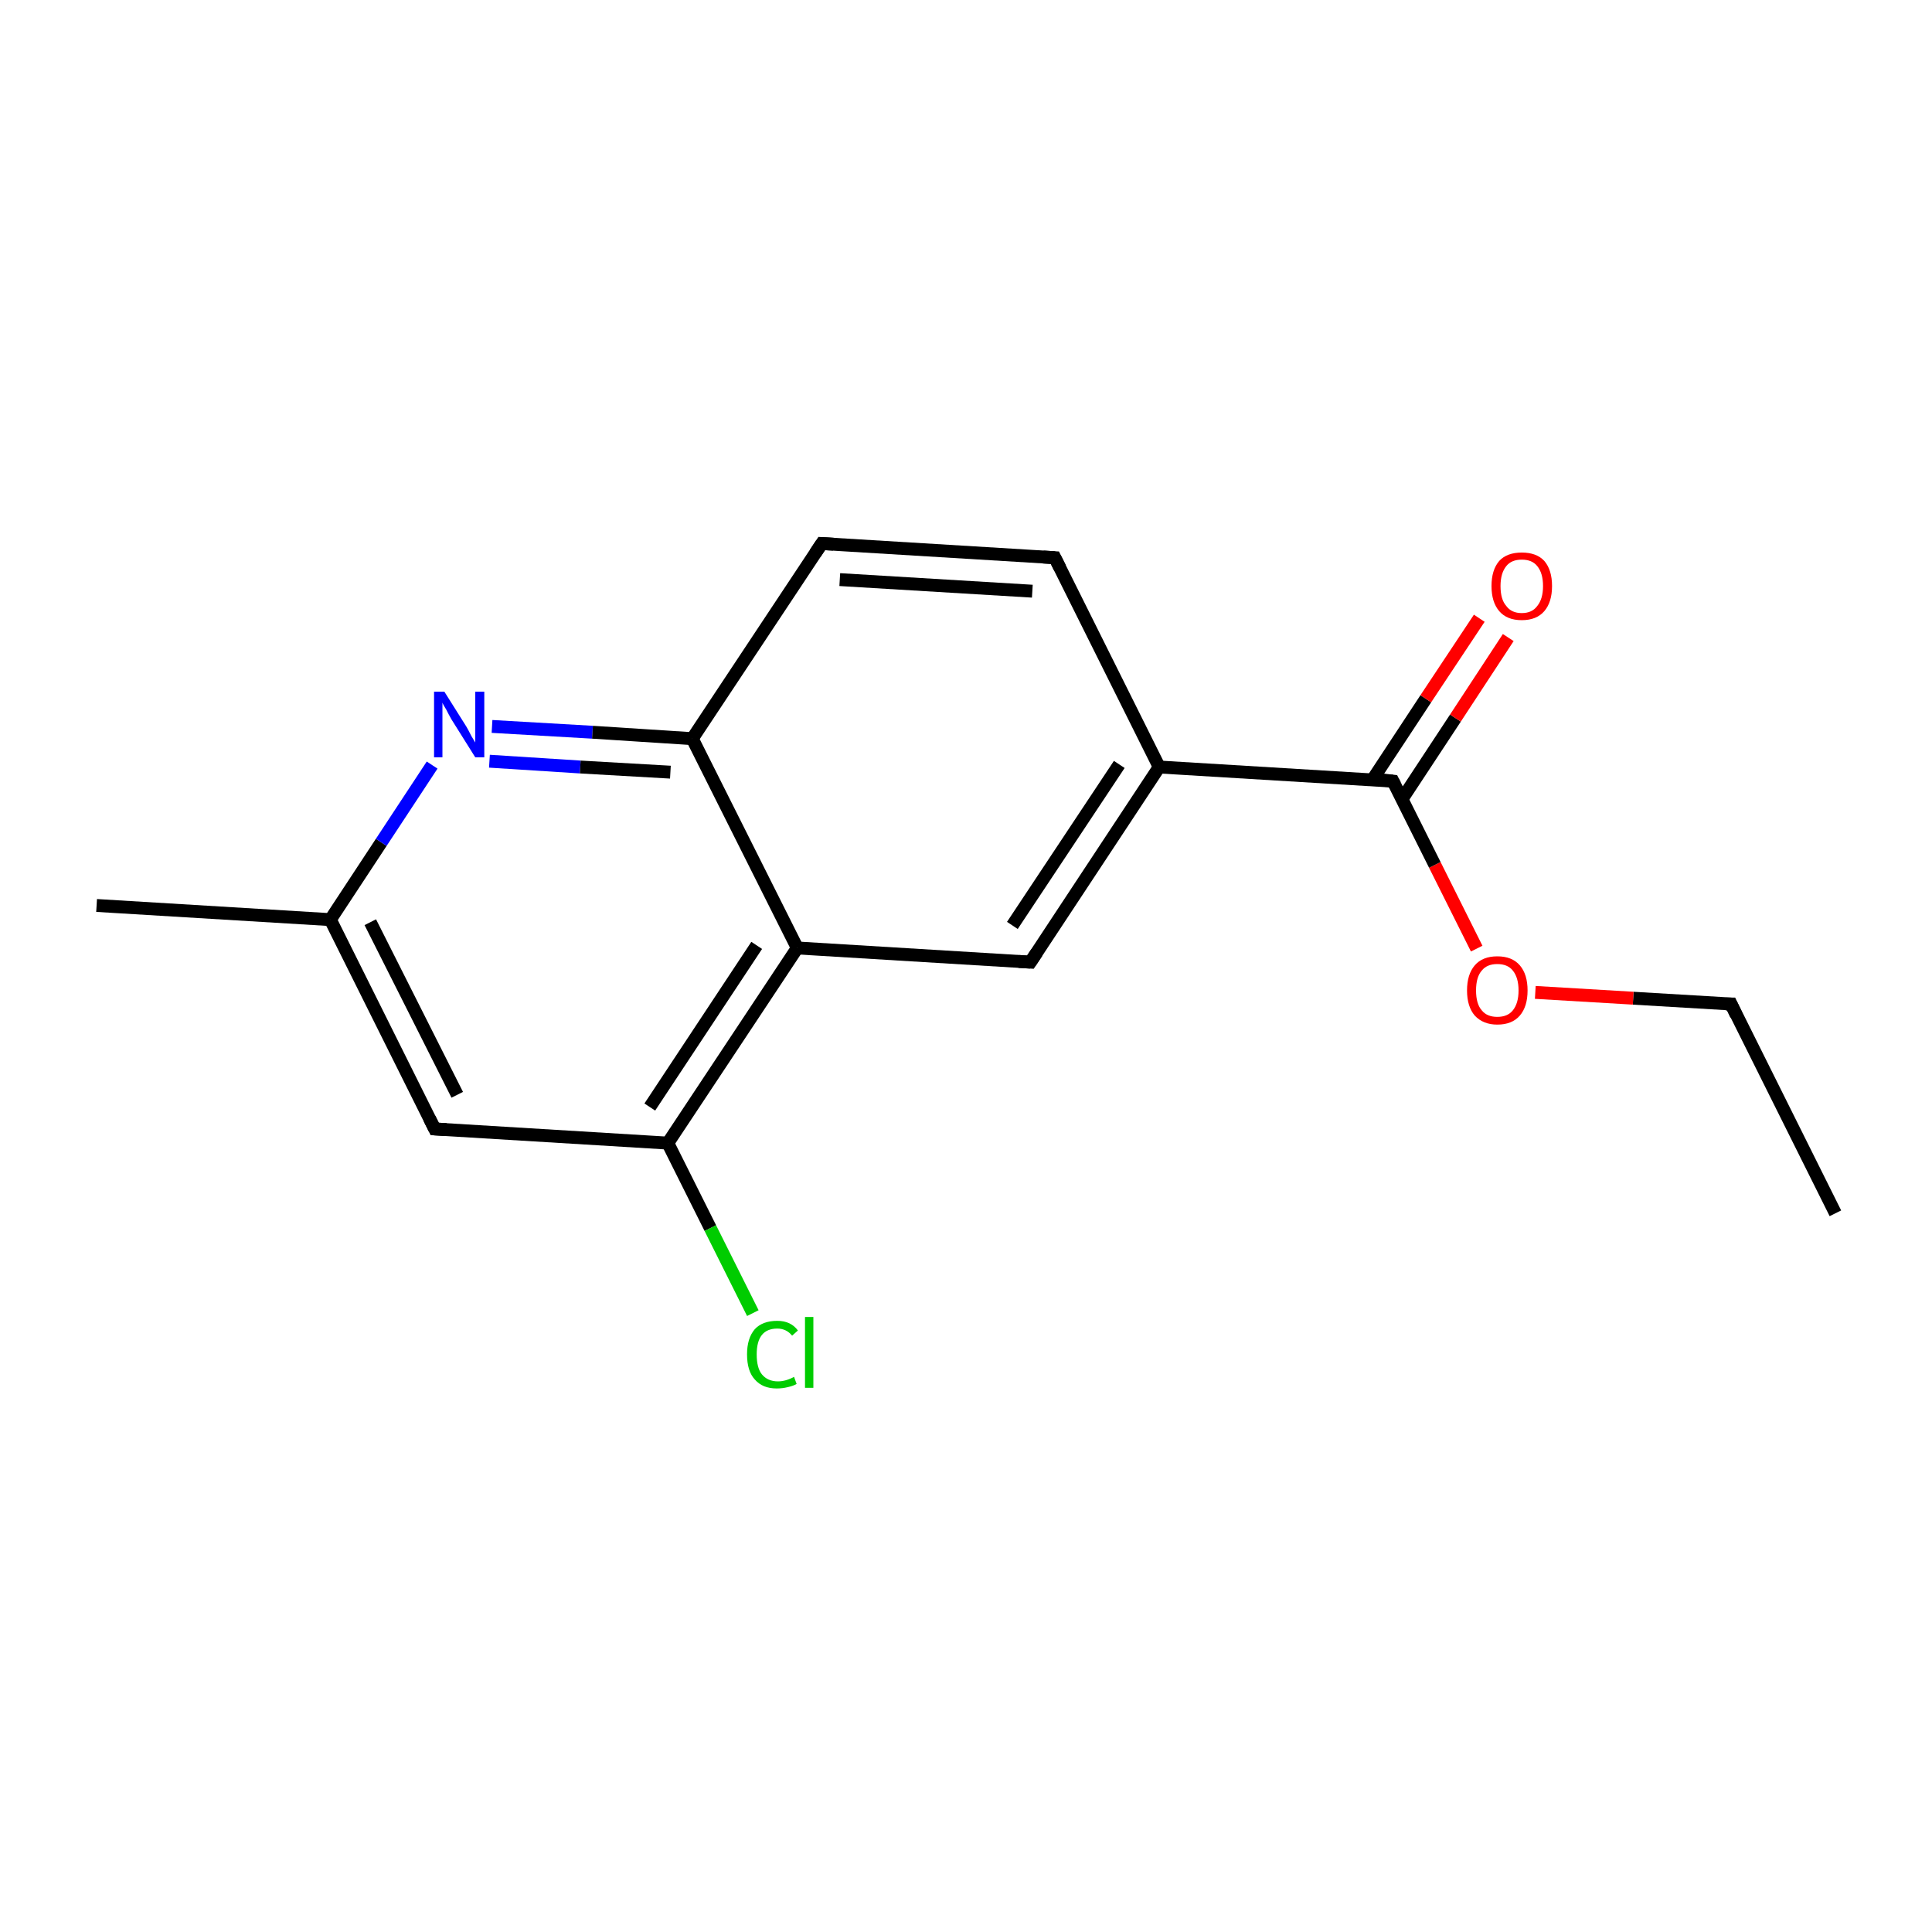 <?xml version='1.0' encoding='iso-8859-1'?>
<svg version='1.1' baseProfile='full'
              xmlns='http://www.w3.org/2000/svg'
                      xmlns:rdkit='http://www.rdkit.org/xml'
                      xmlns:xlink='http://www.w3.org/1999/xlink'
                  xml:space='preserve'
width='300px' height='300px' viewBox='0 0 300 300'>
<!-- END OF HEADER -->
<rect style='opacity:1.0;fill:none;stroke:none' width='300.0' height='300.0' x='0.0' y='0.0'> </rect>
<path class='bond-0 atom-0 atom-1' d='M 285.0,188.4 L 268.8,155.9' style='fill:none;fill-rule:evenodd;stroke:#000000;stroke-width:2.0px;stroke-linecap:butt;stroke-linejoin:miter;stroke-opacity:1' />
<path class='bond-1 atom-1 atom-2' d='M 268.8,155.9 L 253.6,155.0' style='fill:none;fill-rule:evenodd;stroke:#000000;stroke-width:2.0px;stroke-linecap:butt;stroke-linejoin:miter;stroke-opacity:1' />
<path class='bond-1 atom-1 atom-2' d='M 253.6,155.0 L 238.4,154.1' style='fill:none;fill-rule:evenodd;stroke:#FF0000;stroke-width:2.0px;stroke-linecap:butt;stroke-linejoin:miter;stroke-opacity:1' />
<path class='bond-2 atom-2 atom-3' d='M 229.3,147.3 L 222.8,134.3' style='fill:none;fill-rule:evenodd;stroke:#FF0000;stroke-width:2.0px;stroke-linecap:butt;stroke-linejoin:miter;stroke-opacity:1' />
<path class='bond-2 atom-2 atom-3' d='M 222.8,134.3 L 216.3,121.3' style='fill:none;fill-rule:evenodd;stroke:#000000;stroke-width:2.0px;stroke-linecap:butt;stroke-linejoin:miter;stroke-opacity:1' />
<path class='bond-3 atom-3 atom-4' d='M 217.7,124.1 L 226.0,111.5' style='fill:none;fill-rule:evenodd;stroke:#000000;stroke-width:2.0px;stroke-linecap:butt;stroke-linejoin:miter;stroke-opacity:1' />
<path class='bond-3 atom-3 atom-4' d='M 226.0,111.5 L 234.2,99.0' style='fill:none;fill-rule:evenodd;stroke:#FF0000;stroke-width:2.0px;stroke-linecap:butt;stroke-linejoin:miter;stroke-opacity:1' />
<path class='bond-3 atom-3 atom-4' d='M 213.1,121.1 L 221.4,108.5' style='fill:none;fill-rule:evenodd;stroke:#000000;stroke-width:2.0px;stroke-linecap:butt;stroke-linejoin:miter;stroke-opacity:1' />
<path class='bond-3 atom-3 atom-4' d='M 221.4,108.5 L 229.7,96.0' style='fill:none;fill-rule:evenodd;stroke:#FF0000;stroke-width:2.0px;stroke-linecap:butt;stroke-linejoin:miter;stroke-opacity:1' />
<path class='bond-4 atom-3 atom-5' d='M 216.3,121.3 L 180.0,119.1' style='fill:none;fill-rule:evenodd;stroke:#000000;stroke-width:2.0px;stroke-linecap:butt;stroke-linejoin:miter;stroke-opacity:1' />
<path class='bond-5 atom-5 atom-6' d='M 180.0,119.1 L 160.0,149.4' style='fill:none;fill-rule:evenodd;stroke:#000000;stroke-width:2.0px;stroke-linecap:butt;stroke-linejoin:miter;stroke-opacity:1' />
<path class='bond-5 atom-5 atom-6' d='M 173.8,118.7 L 157.2,143.7' style='fill:none;fill-rule:evenodd;stroke:#000000;stroke-width:2.0px;stroke-linecap:butt;stroke-linejoin:miter;stroke-opacity:1' />
<path class='bond-6 atom-6 atom-7' d='M 160.0,149.4 L 123.8,147.2' style='fill:none;fill-rule:evenodd;stroke:#000000;stroke-width:2.0px;stroke-linecap:butt;stroke-linejoin:miter;stroke-opacity:1' />
<path class='bond-7 atom-7 atom-8' d='M 123.8,147.2 L 103.7,177.5' style='fill:none;fill-rule:evenodd;stroke:#000000;stroke-width:2.0px;stroke-linecap:butt;stroke-linejoin:miter;stroke-opacity:1' />
<path class='bond-7 atom-7 atom-8' d='M 117.5,146.8 L 100.9,171.9' style='fill:none;fill-rule:evenodd;stroke:#000000;stroke-width:2.0px;stroke-linecap:butt;stroke-linejoin:miter;stroke-opacity:1' />
<path class='bond-8 atom-8 atom-9' d='M 103.7,177.5 L 67.5,175.3' style='fill:none;fill-rule:evenodd;stroke:#000000;stroke-width:2.0px;stroke-linecap:butt;stroke-linejoin:miter;stroke-opacity:1' />
<path class='bond-9 atom-9 atom-10' d='M 67.5,175.3 L 51.3,142.8' style='fill:none;fill-rule:evenodd;stroke:#000000;stroke-width:2.0px;stroke-linecap:butt;stroke-linejoin:miter;stroke-opacity:1' />
<path class='bond-9 atom-9 atom-10' d='M 71.0,170.0 L 57.5,143.2' style='fill:none;fill-rule:evenodd;stroke:#000000;stroke-width:2.0px;stroke-linecap:butt;stroke-linejoin:miter;stroke-opacity:1' />
<path class='bond-10 atom-10 atom-11' d='M 51.3,142.8 L 59.2,130.8' style='fill:none;fill-rule:evenodd;stroke:#000000;stroke-width:2.0px;stroke-linecap:butt;stroke-linejoin:miter;stroke-opacity:1' />
<path class='bond-10 atom-10 atom-11' d='M 59.2,130.8 L 67.1,118.8' style='fill:none;fill-rule:evenodd;stroke:#0000FF;stroke-width:2.0px;stroke-linecap:butt;stroke-linejoin:miter;stroke-opacity:1' />
<path class='bond-11 atom-11 atom-12' d='M 76.4,112.8 L 92.0,113.7' style='fill:none;fill-rule:evenodd;stroke:#0000FF;stroke-width:2.0px;stroke-linecap:butt;stroke-linejoin:miter;stroke-opacity:1' />
<path class='bond-11 atom-11 atom-12' d='M 92.0,113.7 L 107.5,114.7' style='fill:none;fill-rule:evenodd;stroke:#000000;stroke-width:2.0px;stroke-linecap:butt;stroke-linejoin:miter;stroke-opacity:1' />
<path class='bond-11 atom-11 atom-12' d='M 76.0,118.2 L 90.1,119.1' style='fill:none;fill-rule:evenodd;stroke:#0000FF;stroke-width:2.0px;stroke-linecap:butt;stroke-linejoin:miter;stroke-opacity:1' />
<path class='bond-11 atom-11 atom-12' d='M 90.1,119.1 L 104.1,119.9' style='fill:none;fill-rule:evenodd;stroke:#000000;stroke-width:2.0px;stroke-linecap:butt;stroke-linejoin:miter;stroke-opacity:1' />
<path class='bond-12 atom-12 atom-13' d='M 107.5,114.7 L 127.6,84.4' style='fill:none;fill-rule:evenodd;stroke:#000000;stroke-width:2.0px;stroke-linecap:butt;stroke-linejoin:miter;stroke-opacity:1' />
<path class='bond-13 atom-13 atom-14' d='M 127.6,84.4 L 163.8,86.6' style='fill:none;fill-rule:evenodd;stroke:#000000;stroke-width:2.0px;stroke-linecap:butt;stroke-linejoin:miter;stroke-opacity:1' />
<path class='bond-13 atom-13 atom-14' d='M 130.4,90.0 L 160.3,91.8' style='fill:none;fill-rule:evenodd;stroke:#000000;stroke-width:2.0px;stroke-linecap:butt;stroke-linejoin:miter;stroke-opacity:1' />
<path class='bond-14 atom-10 atom-15' d='M 51.3,142.8 L 15.0,140.6' style='fill:none;fill-rule:evenodd;stroke:#000000;stroke-width:2.0px;stroke-linecap:butt;stroke-linejoin:miter;stroke-opacity:1' />
<path class='bond-15 atom-8 atom-16' d='M 103.7,177.5 L 110.3,190.7' style='fill:none;fill-rule:evenodd;stroke:#000000;stroke-width:2.0px;stroke-linecap:butt;stroke-linejoin:miter;stroke-opacity:1' />
<path class='bond-15 atom-8 atom-16' d='M 110.3,190.7 L 116.9,203.9' style='fill:none;fill-rule:evenodd;stroke:#00CC00;stroke-width:2.0px;stroke-linecap:butt;stroke-linejoin:miter;stroke-opacity:1' />
<path class='bond-16 atom-14 atom-5' d='M 163.8,86.6 L 180.0,119.1' style='fill:none;fill-rule:evenodd;stroke:#000000;stroke-width:2.0px;stroke-linecap:butt;stroke-linejoin:miter;stroke-opacity:1' />
<path class='bond-17 atom-12 atom-7' d='M 107.5,114.7 L 123.8,147.2' style='fill:none;fill-rule:evenodd;stroke:#000000;stroke-width:2.0px;stroke-linecap:butt;stroke-linejoin:miter;stroke-opacity:1' />
<path d='M 269.6,157.6 L 268.8,155.9 L 268.0,155.9' style='fill:none;stroke:#000000;stroke-width:2.0px;stroke-linecap:butt;stroke-linejoin:miter;stroke-miterlimit:10;stroke-opacity:1;' />
<path d='M 216.6,121.9 L 216.3,121.3 L 214.5,121.1' style='fill:none;stroke:#000000;stroke-width:2.0px;stroke-linecap:butt;stroke-linejoin:miter;stroke-miterlimit:10;stroke-opacity:1;' />
<path d='M 161.0,147.9 L 160.0,149.4 L 158.2,149.3' style='fill:none;stroke:#000000;stroke-width:2.0px;stroke-linecap:butt;stroke-linejoin:miter;stroke-miterlimit:10;stroke-opacity:1;' />
<path d='M 69.3,175.4 L 67.5,175.3 L 66.7,173.7' style='fill:none;stroke:#000000;stroke-width:2.0px;stroke-linecap:butt;stroke-linejoin:miter;stroke-miterlimit:10;stroke-opacity:1;' />
<path d='M 126.6,85.9 L 127.6,84.4 L 129.4,84.5' style='fill:none;stroke:#000000;stroke-width:2.0px;stroke-linecap:butt;stroke-linejoin:miter;stroke-miterlimit:10;stroke-opacity:1;' />
<path d='M 162.0,86.5 L 163.8,86.6 L 164.6,88.2' style='fill:none;stroke:#000000;stroke-width:2.0px;stroke-linecap:butt;stroke-linejoin:miter;stroke-miterlimit:10;stroke-opacity:1;' />
<path class='atom-2' d='M 227.8 153.8
Q 227.8 151.3, 229.0 149.9
Q 230.2 148.5, 232.5 148.5
Q 234.8 148.5, 236.0 149.9
Q 237.2 151.3, 237.2 153.8
Q 237.2 156.3, 236.0 157.7
Q 234.8 159.1, 232.5 159.1
Q 230.3 159.1, 229.0 157.7
Q 227.8 156.3, 227.8 153.8
M 232.5 157.9
Q 234.1 157.9, 234.9 156.9
Q 235.8 155.8, 235.8 153.8
Q 235.8 151.8, 234.9 150.7
Q 234.1 149.7, 232.5 149.7
Q 230.9 149.7, 230.1 150.7
Q 229.2 151.7, 229.2 153.8
Q 229.2 155.9, 230.1 156.9
Q 230.9 157.9, 232.5 157.9
' fill='#FF0000'/>
<path class='atom-4' d='M 231.6 91.0
Q 231.6 88.5, 232.8 87.1
Q 234.0 85.8, 236.3 85.8
Q 238.6 85.8, 239.8 87.1
Q 241.0 88.5, 241.0 91.0
Q 241.0 93.5, 239.8 94.9
Q 238.6 96.3, 236.3 96.3
Q 234.0 96.3, 232.8 94.9
Q 231.6 93.5, 231.6 91.0
M 236.3 95.2
Q 237.9 95.2, 238.7 94.1
Q 239.6 93.0, 239.6 91.0
Q 239.6 89.0, 238.7 87.9
Q 237.9 86.9, 236.3 86.9
Q 234.7 86.9, 233.9 87.9
Q 233.0 89.0, 233.0 91.0
Q 233.0 93.1, 233.9 94.1
Q 234.7 95.2, 236.3 95.2
' fill='#FF0000'/>
<path class='atom-11' d='M 69.0 107.4
L 72.4 112.8
Q 72.7 113.3, 73.2 114.3
Q 73.8 115.3, 73.8 115.3
L 73.8 107.4
L 75.2 107.4
L 75.2 117.6
L 73.8 117.6
L 70.1 111.7
Q 69.7 111.0, 69.3 110.2
Q 68.8 109.4, 68.7 109.1
L 68.7 117.6
L 67.4 117.6
L 67.4 107.4
L 69.0 107.4
' fill='#0000FF'/>
<path class='atom-16' d='M 116.0 210.3
Q 116.0 207.8, 117.2 206.4
Q 118.4 205.1, 120.7 205.1
Q 122.8 205.1, 123.9 206.6
L 123.0 207.4
Q 122.1 206.3, 120.7 206.3
Q 119.1 206.3, 118.3 207.3
Q 117.5 208.3, 117.5 210.3
Q 117.5 212.4, 118.3 213.4
Q 119.2 214.5, 120.8 214.5
Q 122.0 214.5, 123.3 213.8
L 123.7 214.9
Q 123.2 215.2, 122.3 215.4
Q 121.5 215.6, 120.6 215.6
Q 118.4 215.6, 117.2 214.2
Q 116.0 212.9, 116.0 210.3
' fill='#00CC00'/>
<path class='atom-16' d='M 125.0 204.5
L 126.3 204.5
L 126.3 215.5
L 125.0 215.5
L 125.0 204.5
' fill='#00CC00'/>
</svg>
